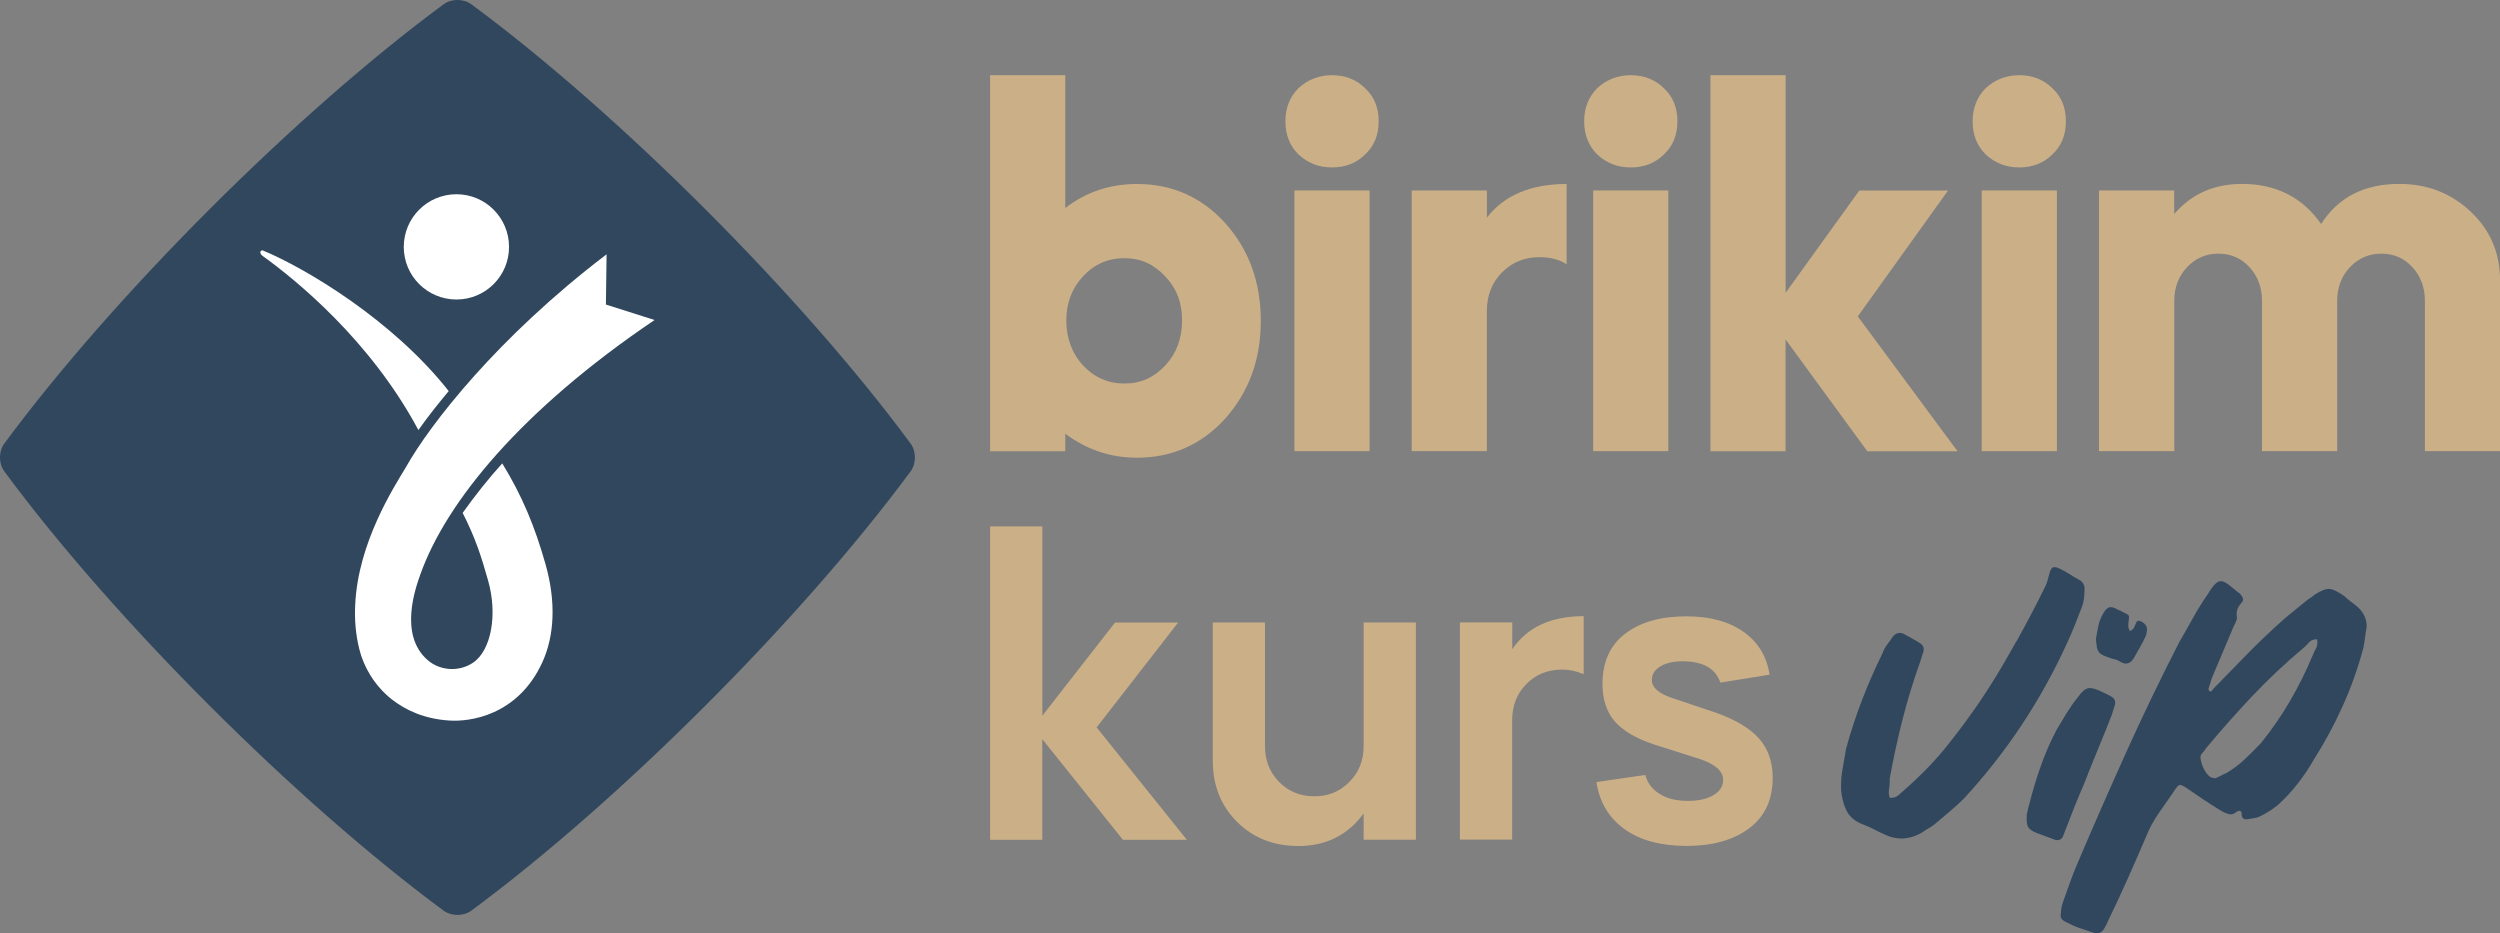 <svg xmlns="http://www.w3.org/2000/svg" id="Layer_2" data-name="Layer 2" viewBox="0 0 297.57 111.07"><rect x="0" y="0" width="297.57" height="111.07" fill="#808080" stroke="none"/><defs><style> .cls-1 { fill: #fff; } .cls-2 { fill: #31475e; } .cls-3 { fill: #cbaf87; } </style></defs><g id="Layer_1-2" data-name="Layer 1"><g><path class="cls-2" d="M52.77,108.37C35.18,95.38,13.52,73.72.53,56.13c-.71-.93-.71-2.43,0-3.36C13.52,35.18,35.18,13.52,52.77.53c.93-.71,2.43-.71,3.36,0,17.59,12.99,39.25,34.65,52.24,52.24.71.94.71,2.42,0,3.36-12.99,17.59-34.65,39.25-52.24,52.24-.93.71-2.42.71-3.36,0Z"/><g><path class="cls-1" d="M60.59,29.39c0,3.46-2.8,6.26-6.26,6.26s-6.27-2.8-6.27-6.26,2.8-6.27,6.27-6.27,6.26,2.82,6.26,6.27"/><path class="cls-1" d="M53.41,46.55c-6.71-8.5-17.04-14.62-22.1-16.73-.11-.06-.21,0-.3.1-.08.24.09.43.26.55,3.94,2.83,12.85,10.07,18.53,20.72,1.31-1.85,2.48-3.28,3.61-4.64"/><path class="cls-1" d="M59.78,55.16c-1.45,1.58-3.3,3.89-4.71,5.89,1.52,2.99,2.21,5.15,3.03,8.06,1.15,4.03.37,8.32-1.8,9.77-1.64,1.11-3.92.99-5.42-.33-3.44-3.01-1.4-8.64-.82-10.25,3.06-8.54,11.95-19.47,27.85-30.21l-5.79-1.84.08-5.98c-13,9.89-21.05,20.28-23.88,25.33-1.43,2.39-5.72,9-6.04,16.4-.09,1.75.05,3.53.5,5.31.49,1.99,1.72,4.22,3.8,5.89,1.73,1.37,3.98,2.37,6.86,2.56,2.44.18,8.19-.56,11.11-6.92,1.47-3.21,1.63-7.26.39-11.66-1.31-4.62-2.82-8.21-5.15-12.01"/></g><g><path class="cls-3" d="M117.85,99.95v-37.29h6.22v22.53l8.65-11.09h7.51l-9.7,12.48,10.74,13.38h-7.61l-9.6-11.98v11.98h-6.22Z"/><path class="cls-3" d="M144.35,90.6v-16.51h6.22v14.72c0,1.69.55,3.11,1.67,4.25,1.11,1.14,2.51,1.72,4.2,1.72s3.05-.57,4.18-1.72c1.13-1.14,1.69-2.56,1.69-4.25v-14.72h6.22v25.86h-6.22v-3.13c-1.89,2.59-4.48,3.88-7.76,3.88-2.95,0-5.39-.96-7.31-2.88-1.92-1.92-2.88-4.33-2.88-7.21Z"/><path class="cls-3" d="M180,74.09v3.18c1.79-2.62,4.62-3.93,8.5-3.93v6.91c-.83-.36-1.67-.55-2.54-.55-1.72,0-3.15.57-4.28,1.72-1.13,1.14-1.69,2.58-1.69,4.3v14.22h-6.22v-25.86h6.22Z"/><path class="cls-3" d="M210.59,80.31l-5.82.94c-.56-1.69-2.07-2.54-4.52-2.54-1.06,0-1.93.2-2.61.6-.68.4-1.02.94-1.02,1.64,0,.86.76,1.56,2.29,2.09l5.32,1.79c2.35.83,4.07,1.86,5.15,3.08,1.08,1.23,1.62,2.78,1.62,4.67,0,2.62-.94,4.62-2.81,6.02-1.87,1.39-4.35,2.09-7.43,2.09s-5.55-.67-7.41-2.01c-1.86-1.34-2.97-3.21-3.33-5.59l5.82-.85c.23.93.79,1.67,1.67,2.24.88.56,2.01.85,3.41.85,1.23,0,2.23-.22,3.01-.67.78-.45,1.17-1.07,1.17-1.86,0-1.03-.96-1.86-2.88-2.49l-5.32-1.69c-2.19-.73-3.76-1.66-4.72-2.78-.96-1.13-1.44-2.6-1.44-4.43,0-2.62.9-4.62,2.71-5.99,1.81-1.38,4.23-2.06,7.28-2.06,2.78,0,5.05.61,6.79,1.84,1.74,1.23,2.78,2.93,3.11,5.12Z"/></g><g><g><path class="cls-3" d="M117.85,53.7V8.95h8.95v15.81c2.47-1.91,5.31-2.86,8.53-2.86,4.18,0,7.68,1.55,10.5,4.65,2.82,3.14,4.24,7.02,4.24,11.64s-1.41,8.45-4.24,11.64c-2.83,3.1-6.33,4.65-10.5,4.65-3.14,0-5.99-.95-8.53-2.86v2.09h-8.95ZM133.84,30.73c-1.95,0-3.59.72-4.92,2.15-1.33,1.43-2,3.18-2,5.25s.67,3.94,2,5.37,2.97,2.15,4.92,2.15,3.53-.72,4.86-2.15c1.33-1.43,2-3.22,2-5.37s-.68-3.86-2.03-5.25c-1.31-1.43-2.92-2.15-4.83-2.15Z"/><path class="cls-3" d="M163.02,53.7h-8.95v-31.03h8.95v31.03Z"/><path class="cls-3" d="M176.98,22.68v3.22c2.07-2.66,5.23-4,9.49-4v9.55c-.88-.56-1.95-.84-3.22-.84-1.79,0-3.28.61-4.48,1.82-1.19,1.21-1.79,2.74-1.79,4.56v16.71h-8.95v-31.03h8.95Z"/><path class="cls-3" d="M198.58,53.7h-8.95v-31.03h8.95v31.03Z"/><path class="cls-3" d="M203.59,53.7V8.95h8.95v25.9l8.77-12.17h10.56l-10.74,14.98,11.87,16.05h-10.74l-9.73-13.31v13.31h-8.95Z"/><path class="cls-3" d="M244.83,53.7h-8.95v-31.03h8.95v31.03Z"/><path class="cls-3" d="M258.79,53.7h-8.95v-31.03h8.95v2.8c2.07-2.39,4.75-3.58,8.06-3.58,4.06,0,7.2,1.59,9.43,4.77,2.03-3.18,5.13-4.77,9.31-4.77,3.34,0,6.19,1.11,8.53,3.34,2.31,2.19,3.46,4.91,3.46,8.18v20.29h-8.95v-17.9c0-1.59-.5-2.92-1.49-4s-2.23-1.61-3.7-1.61-2.71.54-3.73,1.61c-1.01,1.07-1.52,2.41-1.52,4v17.9h-8.95v-17.9c0-1.59-.5-2.92-1.49-4s-2.23-1.61-3.7-1.61-2.71.54-3.73,1.61c-1.01,1.07-1.52,2.41-1.52,4v17.9Z"/></g><path class="cls-3" d="M190.11,18.38c-1.03-1.03-1.55-2.35-1.55-3.94s.52-2.9,1.55-3.94c1.11-1.03,2.45-1.55,4-1.55s2.9.52,3.94,1.55c1.07.99,1.61,2.31,1.61,3.94s-.54,2.94-1.61,3.94c-1.04,1.03-2.35,1.55-3.94,1.55s-2.89-.52-4-1.55Z"/><path class="cls-3" d="M154.55,18.38c-1.04-1.03-1.55-2.35-1.55-3.94s.52-2.9,1.55-3.94c1.11-1.03,2.45-1.55,4-1.55s2.9.52,3.94,1.55c1.07.99,1.61,2.31,1.61,3.94s-.54,2.94-1.61,3.94c-1.03,1.03-2.35,1.55-3.94,1.55s-2.88-.52-4-1.55Z"/><path class="cls-3" d="M236.35,18.38c-1.04-1.03-1.55-2.35-1.55-3.94s.52-2.9,1.55-3.94c1.11-1.03,2.45-1.55,4-1.55s2.9.52,3.94,1.55c1.07.99,1.61,2.31,1.61,3.94s-.54,2.94-1.61,3.94c-1.04,1.03-2.35,1.55-3.94,1.55s-2.88-.52-4-1.55Z"/></g><g><path class="cls-2" d="M240,76.38c1.2-2.16,2.35-4.34,3.44-6.57.12-.23.2-.46.26-.67.06-.21.13-.46.2-.73.12-.51.27-.8.47-.88.19-.08.51,0,.94.23.39.2.75.4,1.08.61.33.22.67.42,1.02.61.55.27.78.72.7,1.35,0,.31-.02.62-.06.94-.04.31-.12.62-.23.94-.27.7-.56,1.42-.85,2.17-.29.74-.6,1.44-.91,2.11-3.12,6.87-7.22,13.05-12.29,18.55-.55.55-1.11,1.06-1.7,1.55s-1.17.99-1.76,1.49c-.23.2-.48.36-.73.5-.25.14-.52.3-.79.5-1.52.9-3.06.96-4.62.18-.43-.2-.83-.39-1.2-.59-.37-.2-.77-.37-1.2-.53-.94-.35-1.59-.89-1.96-1.61-.37-.72-.59-1.55-.67-2.49v-.76h0c0-.45.04-.91.11-1.36.16-.97.32-1.9.48-2.8.55-1.99,1.18-3.92,1.9-5.79.72-1.87,1.53-3.73,2.43-5.56.16-.43.35-.79.59-1.08.23-.29.45-.59.64-.91.39-.47.86-.57,1.4-.29.12.08.25.16.41.23.16.08.29.16.41.23.43.23.76.43.99.58.23.16.38.32.44.5.06.17.05.39-.03.64-.08.25-.2.61-.35,1.08-.82,2.3-1.52,4.6-2.11,6.91-.59,2.3-1.09,4.64-1.52,7.02v.03c0,.38,0,.76-.07,1.13s-.05.75.07,1.12c.43.04.78-.07,1.05-.32.27-.25.53-.48.76-.67,1.01-.9,1.97-1.81,2.87-2.75.9-.94,1.76-1.93,2.57-2.99,2.26-2.85,4.3-5.82,6.12-8.92.57-.97,1.13-1.96,1.68-2.94Z"/><path class="cls-2" d="M241.22,97.03c.04-.12.08-.29.12-.53.04-.23.1-.47.18-.7.39-1.56.85-3.09,1.38-4.59.53-1.5,1.16-2.96,1.9-4.36.39-.66.79-1.33,1.2-1.99s.85-1.29,1.32-1.87c.47-.66.89-1.02,1.26-1.08.37-.06.91.09,1.61.44.43.2.77.36,1.02.5.25.14.42.29.5.47.08.17.08.4,0,.67-.08.27-.2.64-.35,1.11-.55,1.4-1.1,2.79-1.67,4.15-.57,1.37-1.12,2.75-1.67,4.16-.43.98-.84,1.96-1.23,2.96-.39.99-.78,2-1.17,3.01-.16.51-.49.7-.99.59-.43-.15-.82-.3-1.17-.44-.35-.14-.7-.26-1.05-.38-.55-.23-.89-.48-1.02-.73-.14-.25-.18-.71-.15-1.38ZM249.47,76.08c.08-.51.18-1.03.29-1.58s.33-1.07.64-1.58c.16-.27.34-.47.56-.59.21-.12.52-.08.91.12.12.08.25.15.41.2.16.06.29.13.41.2.43.2.66.34.7.44.04.1.02.42-.06.97v.41c.04.08.07.16.09.23.02.08.05.16.09.23.04-.04.09-.07.15-.09.06-.02.13-.07.2-.15.08-.08.13-.15.15-.2.02-.06.05-.13.09-.2.08-.16.15-.3.2-.44.06-.14.17-.19.32-.15.23.04.45.16.64.35.19.2.29.39.29.59,0,.35-.06.66-.18.94-.2.43-.42.86-.67,1.29-.25.43-.5.86-.73,1.29-.43.66-.96.8-1.58.41-.23-.15-.46-.25-.67-.29-.21-.04-.42-.1-.61-.18-.35-.12-.62-.22-.82-.32-.2-.1-.35-.22-.47-.38-.12-.15-.2-.34-.23-.56-.04-.21-.08-.54-.12-.97Z"/><path class="cls-2" d="M281.72,74.5c-.08.43-.15.86-.2,1.29s-.13.86-.2,1.29c-.66,2.46-1.49,4.79-2.49,6.99-.99,2.21-2.14,4.32-3.42,6.35-.59,1.02-1.23,1.97-1.93,2.87s-1.48,1.74-2.34,2.52c-.62.51-1.33.96-2.11,1.35-.27.12-.53.2-.76.23-.23.04-.49.08-.76.12-.43.08-.66-.12-.7-.59.04-.2-.01-.32-.15-.38-.14-.06-.28-.03-.44.09-.31.27-.63.36-.97.26-.33-.1-.65-.24-.97-.44-.7-.43-1.4-.88-2.11-1.35-.7-.47-1.39-.94-2.05-1.4-.31-.19-.54-.28-.67-.26-.14.02-.28.15-.44.38-.66.98-1.33,1.93-1.99,2.87-.66.94-1.21,1.95-1.64,3.04-.7,1.64-1.4,3.25-2.11,4.83-.7,1.58-1.44,3.17-2.22,4.77-.23.55-.43.94-.59,1.2-.16.25-.34.42-.56.5-.21.08-.48.07-.79-.03-.31-.1-.74-.24-1.29-.44-.39-.12-.73-.24-1.02-.38s-.59-.28-.91-.44c-.51-.23-.7-.57-.59-.99,0-.2.02-.41.06-.64.04-.23.1-.47.18-.7.27-.78.55-1.55.82-2.31.27-.76.57-1.51.88-2.25,1.91-4.49,3.86-8.93,5.85-13.34,1.99-4.41,4.1-8.78,6.32-13.11.55-.94,1.08-1.88,1.61-2.84.53-.96,1.1-1.88,1.73-2.78.35-.59.65-1,.91-1.26s.5-.37.73-.35c.23.02.51.15.82.38.31.23.7.55,1.17.94.08.04.18.12.29.23.19.23.3.43.32.59.02.16-.07.33-.26.53-.43.47-.59,1.02-.47,1.64,0,.2-.05.39-.15.59-.1.2-.19.37-.26.53-.43,1.02-.85,2.01-1.26,2.99-.41.97-.83,1.97-1.26,2.98-.08.2-.16.43-.23.7-.08.27-.16.51-.23.7,0,.12.04.21.12.29.08.08.18.06.29-.06.12-.15.24-.3.38-.44.14-.14.28-.28.44-.44,1.17-1.21,2.33-2.4,3.48-3.57,1.15-1.17,2.35-2.32,3.6-3.45.59-.55,1.19-1.06,1.81-1.55.62-.49,1.21-.97,1.76-1.43.16-.08.3-.18.44-.29.14-.12.26-.21.38-.29.74-.47,1.32-.68,1.73-.64.41.04,1,.33,1.78.88.19.2.4.37.61.53.21.16.42.31.61.47.94.7,1.4,1.56,1.4,2.58ZM263.69,92.64c.19-.08.4-.18.61-.29.21-.12.46-.23.73-.35.78-.47,1.5-1.01,2.17-1.64.66-.62,1.31-1.27,1.93-1.93,1.29-1.6,2.44-3.27,3.45-5,1.01-1.74,1.91-3.54,2.69-5.41.12-.31.25-.6.41-.88.16-.27.19-.62.12-1.05-.43,0-.75.13-.97.38-.21.25-.44.48-.67.67-2.19,1.83-4.22,3.76-6.12,5.76-1.89,2.01-3.72,4.07-5.47,6.17-.08.16-.18.29-.29.41-.12.12-.21.23-.29.35-.08.16-.09.38-.03.67.06.29.16.59.29.88.14.29.3.56.5.79.19.23.39.37.58.41h.06s.08,0,.12.03c.04.02.1.03.18.03Z"/></g></g></g></svg>